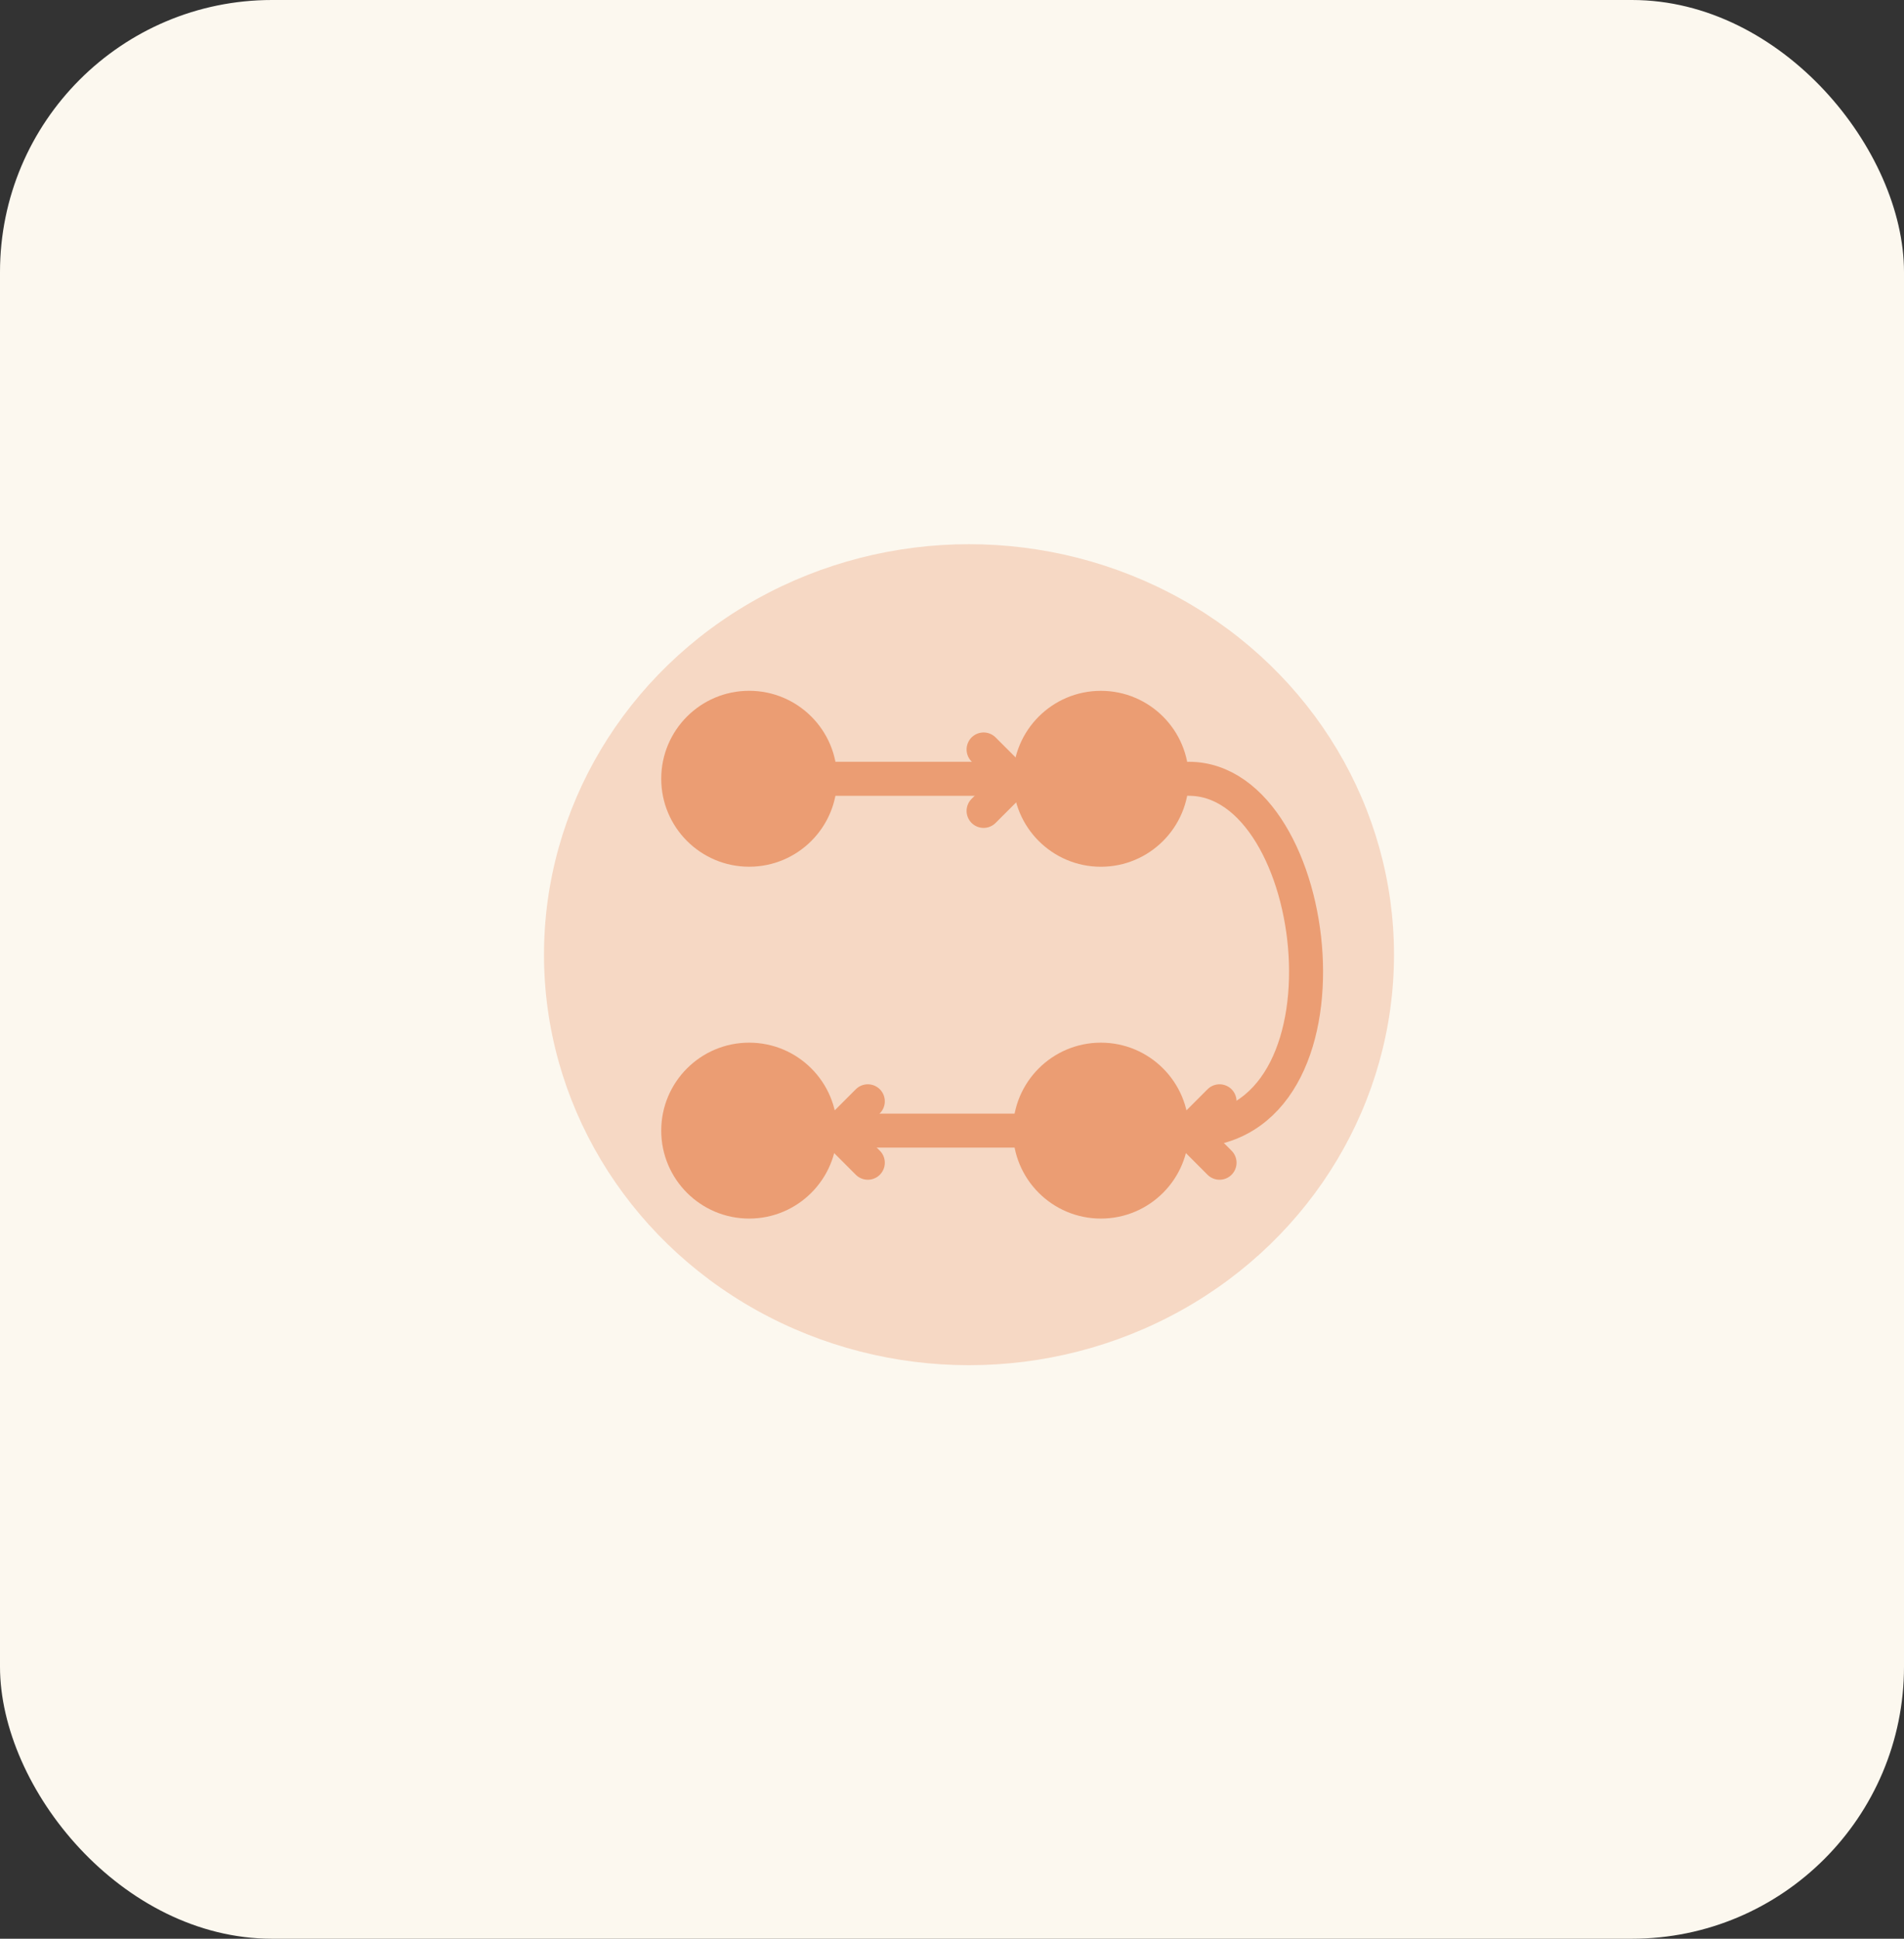 <svg width="56" height="57" viewBox="0 0 56 57" fill="none" xmlns="http://www.w3.org/2000/svg">
<rect x="0" y="0" width="56" height="57" fill="#333333" stroke="none"/>
<rect width="56" height="57" rx="8" fill="#FCF8EF"/>
<ellipse cx="28.5" cy="28.069" rx="12.5" ry="12.069" fill="#F6D8C4"/>
<path d="M23.759 22.897L29.793 22.897" stroke="#EB9D73" stroke-linecap="round"/>
<path d="M30.655 33.241L24.621 33.241" stroke="#EB9D73" stroke-linecap="round"/>
<path d="M25.524 34.185L24.621 33.282" stroke="#EB9D73" stroke-linecap="round"/>
<path d="M25.524 32.379L24.621 33.282" stroke="#EB9D73" stroke-linecap="round"/>
<path d="M35.869 34.185L34.966 33.282" stroke="#EB9D73" stroke-linecap="round"/>
<path d="M35.869 32.379L34.966 33.282" stroke="#EB9D73" stroke-linecap="round"/>
<path d="M28.929 22.035L29.833 22.938" stroke="#EB9D73" stroke-linecap="round"/>
<path d="M28.929 23.841L29.833 22.938" stroke="#EB9D73" stroke-linecap="round"/>
<path d="M34.966 33.241C40.145 33.241 38.942 22.897 34.966 22.897" stroke="#EB9D73" stroke-linecap="round"/>
<circle cx="32.379" cy="33.241" r="2.586" fill="#EB9D73"/>
<circle cx="32.379" cy="22.897" r="2.586" fill="#EB9D73"/>
<circle cx="22.034" cy="33.241" r="2.586" fill="#EB9D73"/>
<circle cx="22.034" cy="22.896" r="2.586" fill="#EB9D73"/>
</svg>
